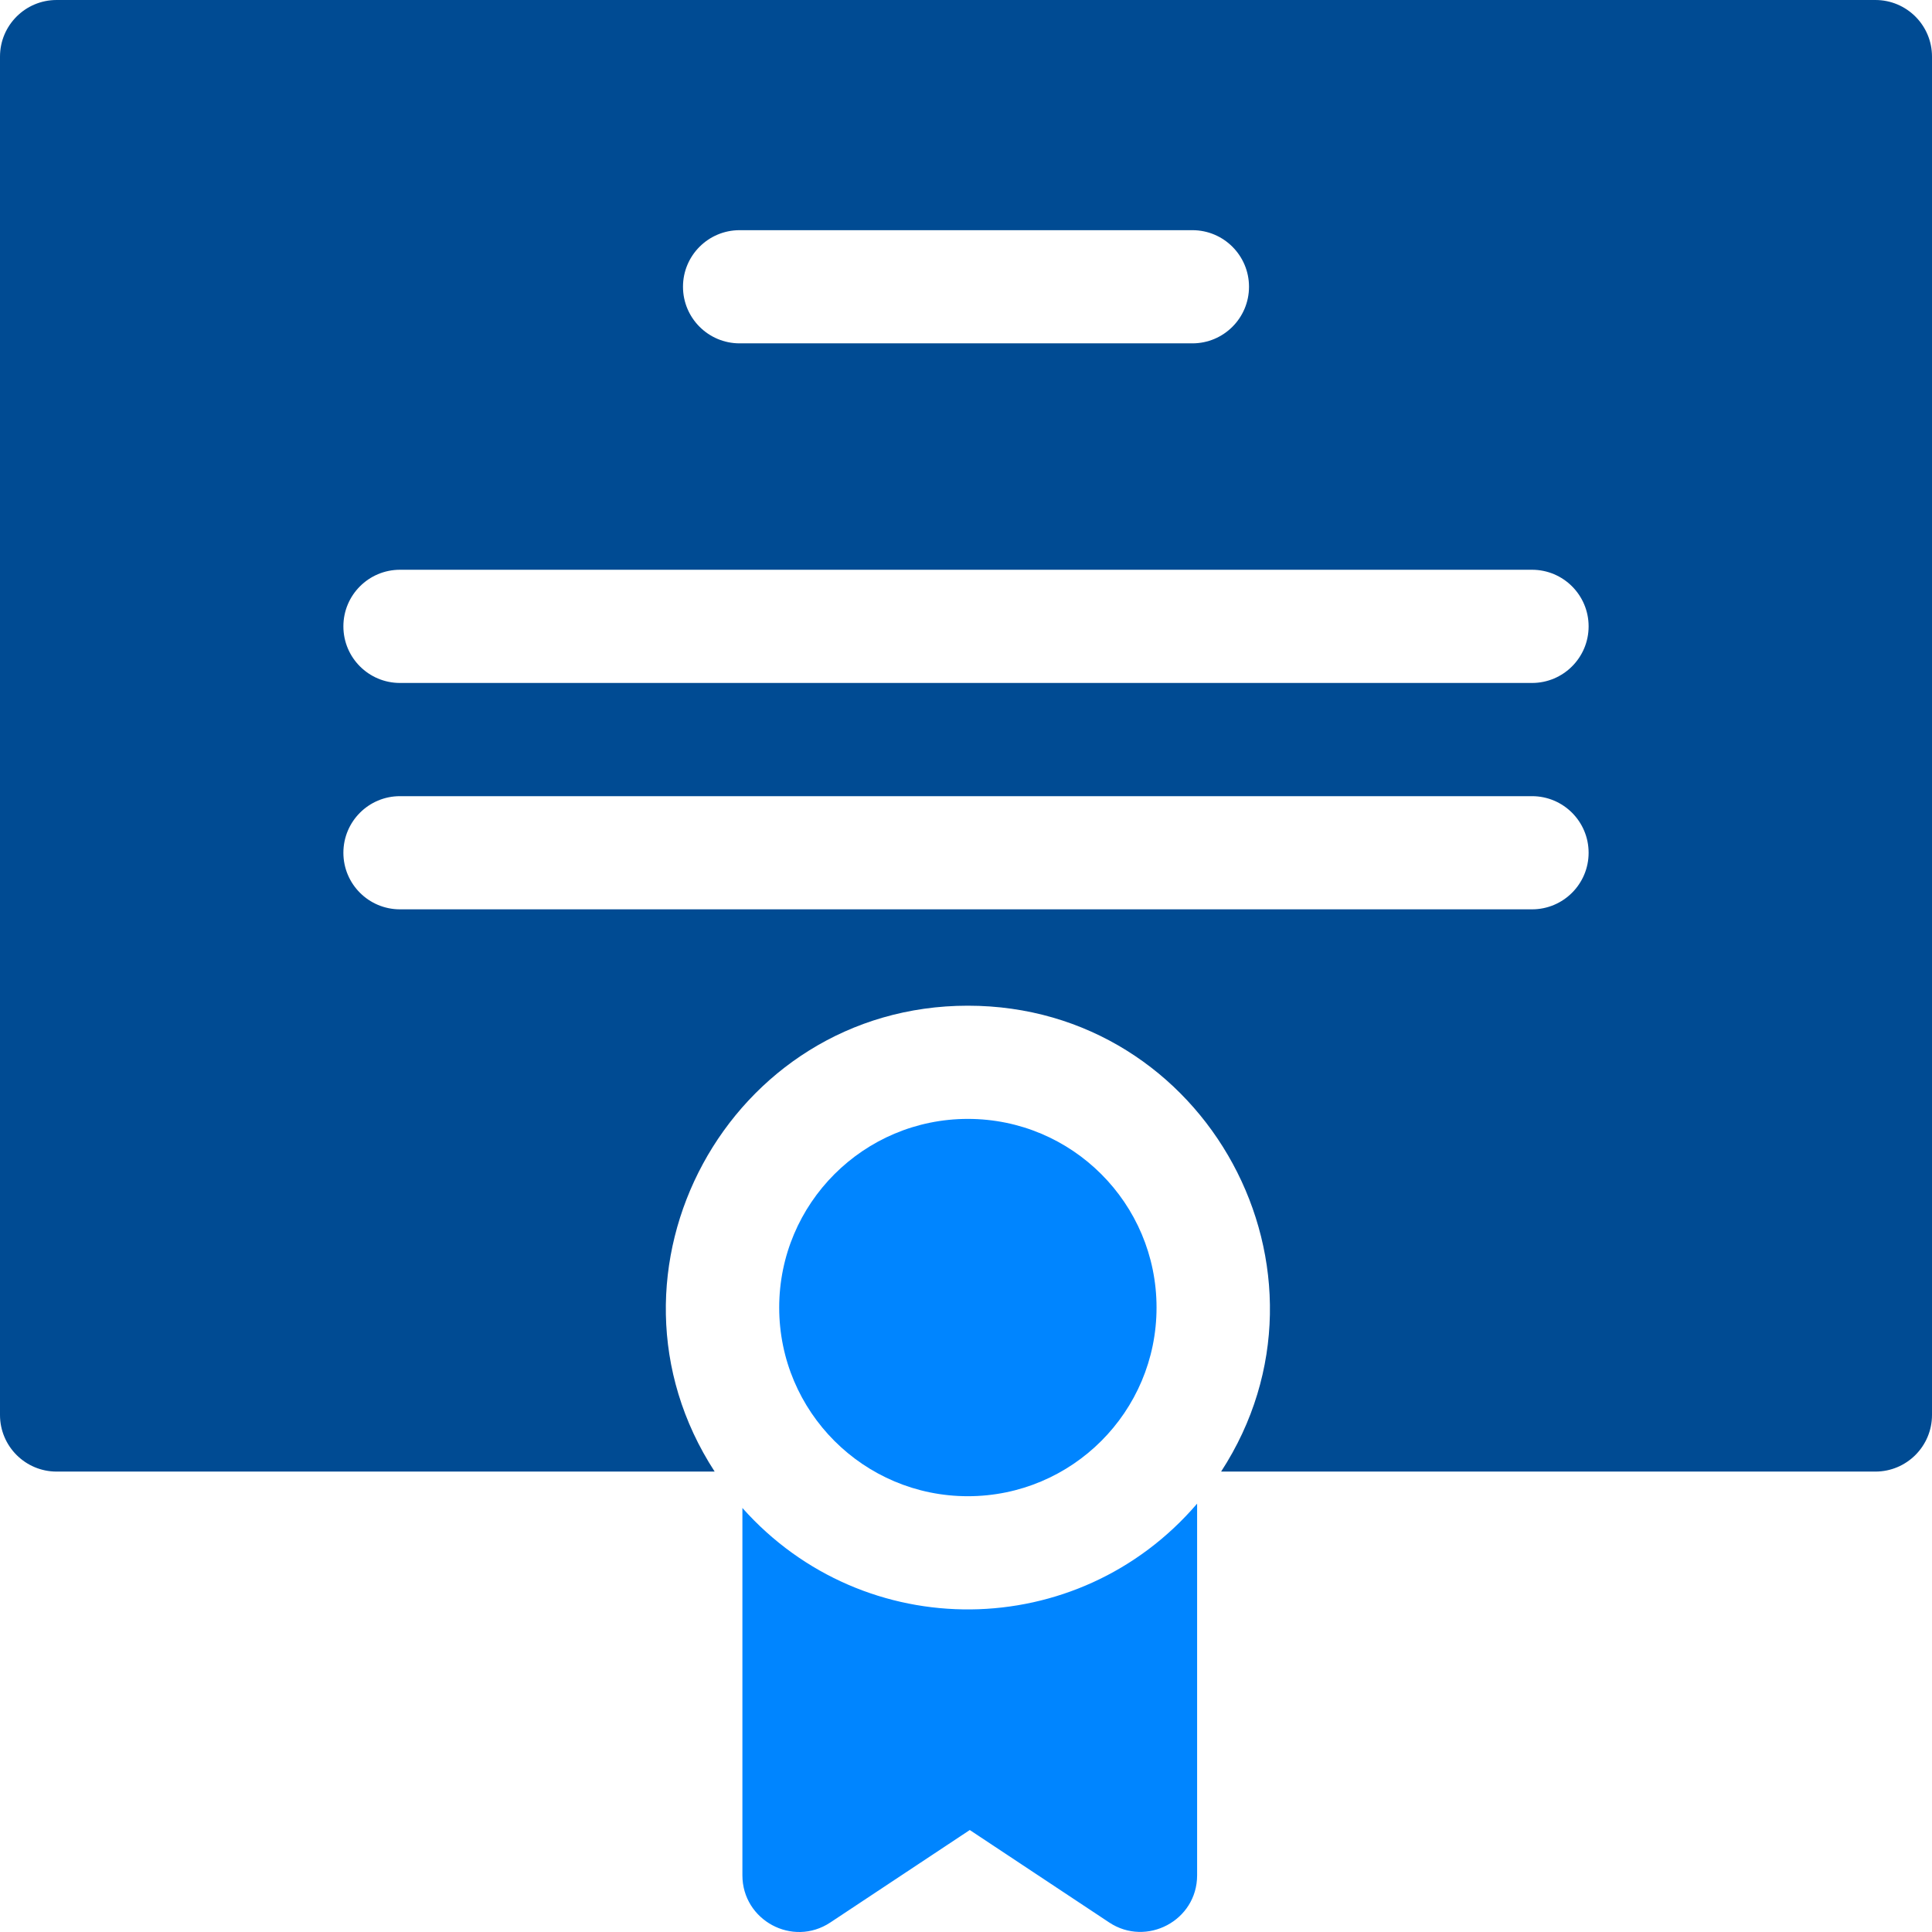 <svg width="64" height="64" viewBox="0 0 64 64" fill="none" xmlns="http://www.w3.org/2000/svg">
<g clip-path="url(#clip0_1366_17497)">
<path d="M32.062 49.564C35.514 49.564 38.312 46.766 38.312 43.314C38.312 39.863 35.514 37.065 32.062 37.065C28.611 37.065 25.812 39.863 25.812 43.314C25.812 46.766 28.611 49.564 32.062 49.564Z" fill="#0085FF"/>
<path d="M62.125 0H1.875C0.84 0 0 0.839 0 1.875V46.873C0 47.908 0.84 48.748 1.875 48.748H23.674C19.376 42.135 24.144 33.315 32.062 33.315C39.981 33.315 44.749 42.135 40.451 48.748H62.125C63.16 48.748 64 47.908 64 46.873V1.875C64 0.839 63.16 0 62.125 0ZM24.5 7.625H39.5C40.535 7.625 41.375 8.464 41.375 9.499C41.375 10.535 40.535 11.374 39.5 11.374H24.5C23.465 11.374 22.625 10.535 22.625 9.499C22.625 8.464 23.465 7.625 24.5 7.625ZM50.75 30.123H13.25C12.214 30.123 11.375 29.284 11.375 28.249C11.375 27.213 12.214 26.374 13.25 26.374H50.75C51.785 26.374 52.625 27.213 52.625 28.249C52.625 29.284 51.785 30.123 50.75 30.123ZM50.75 22.624H13.25C12.214 22.624 11.375 21.785 11.375 20.749C11.375 19.713 12.214 18.874 13.25 18.874H50.75C51.785 18.874 52.625 19.713 52.625 20.749C52.625 21.785 51.785 22.624 50.75 22.624Z" fill="#004B93"/>
<path d="M24.593 49.954V62.122C24.593 63.609 26.253 64.514 27.505 63.685L32.125 60.622L36.745 63.685C37.977 64.501 39.656 63.626 39.656 62.122V49.81C35.706 54.421 28.634 54.494 24.593 49.954Z" fill="#0085FF"/>
</g>
<defs>
<clipPath id="clip0_1366_17497">
<rect width="64" height="64" fill="white"/>
</clipPath>
</defs>
</svg>
